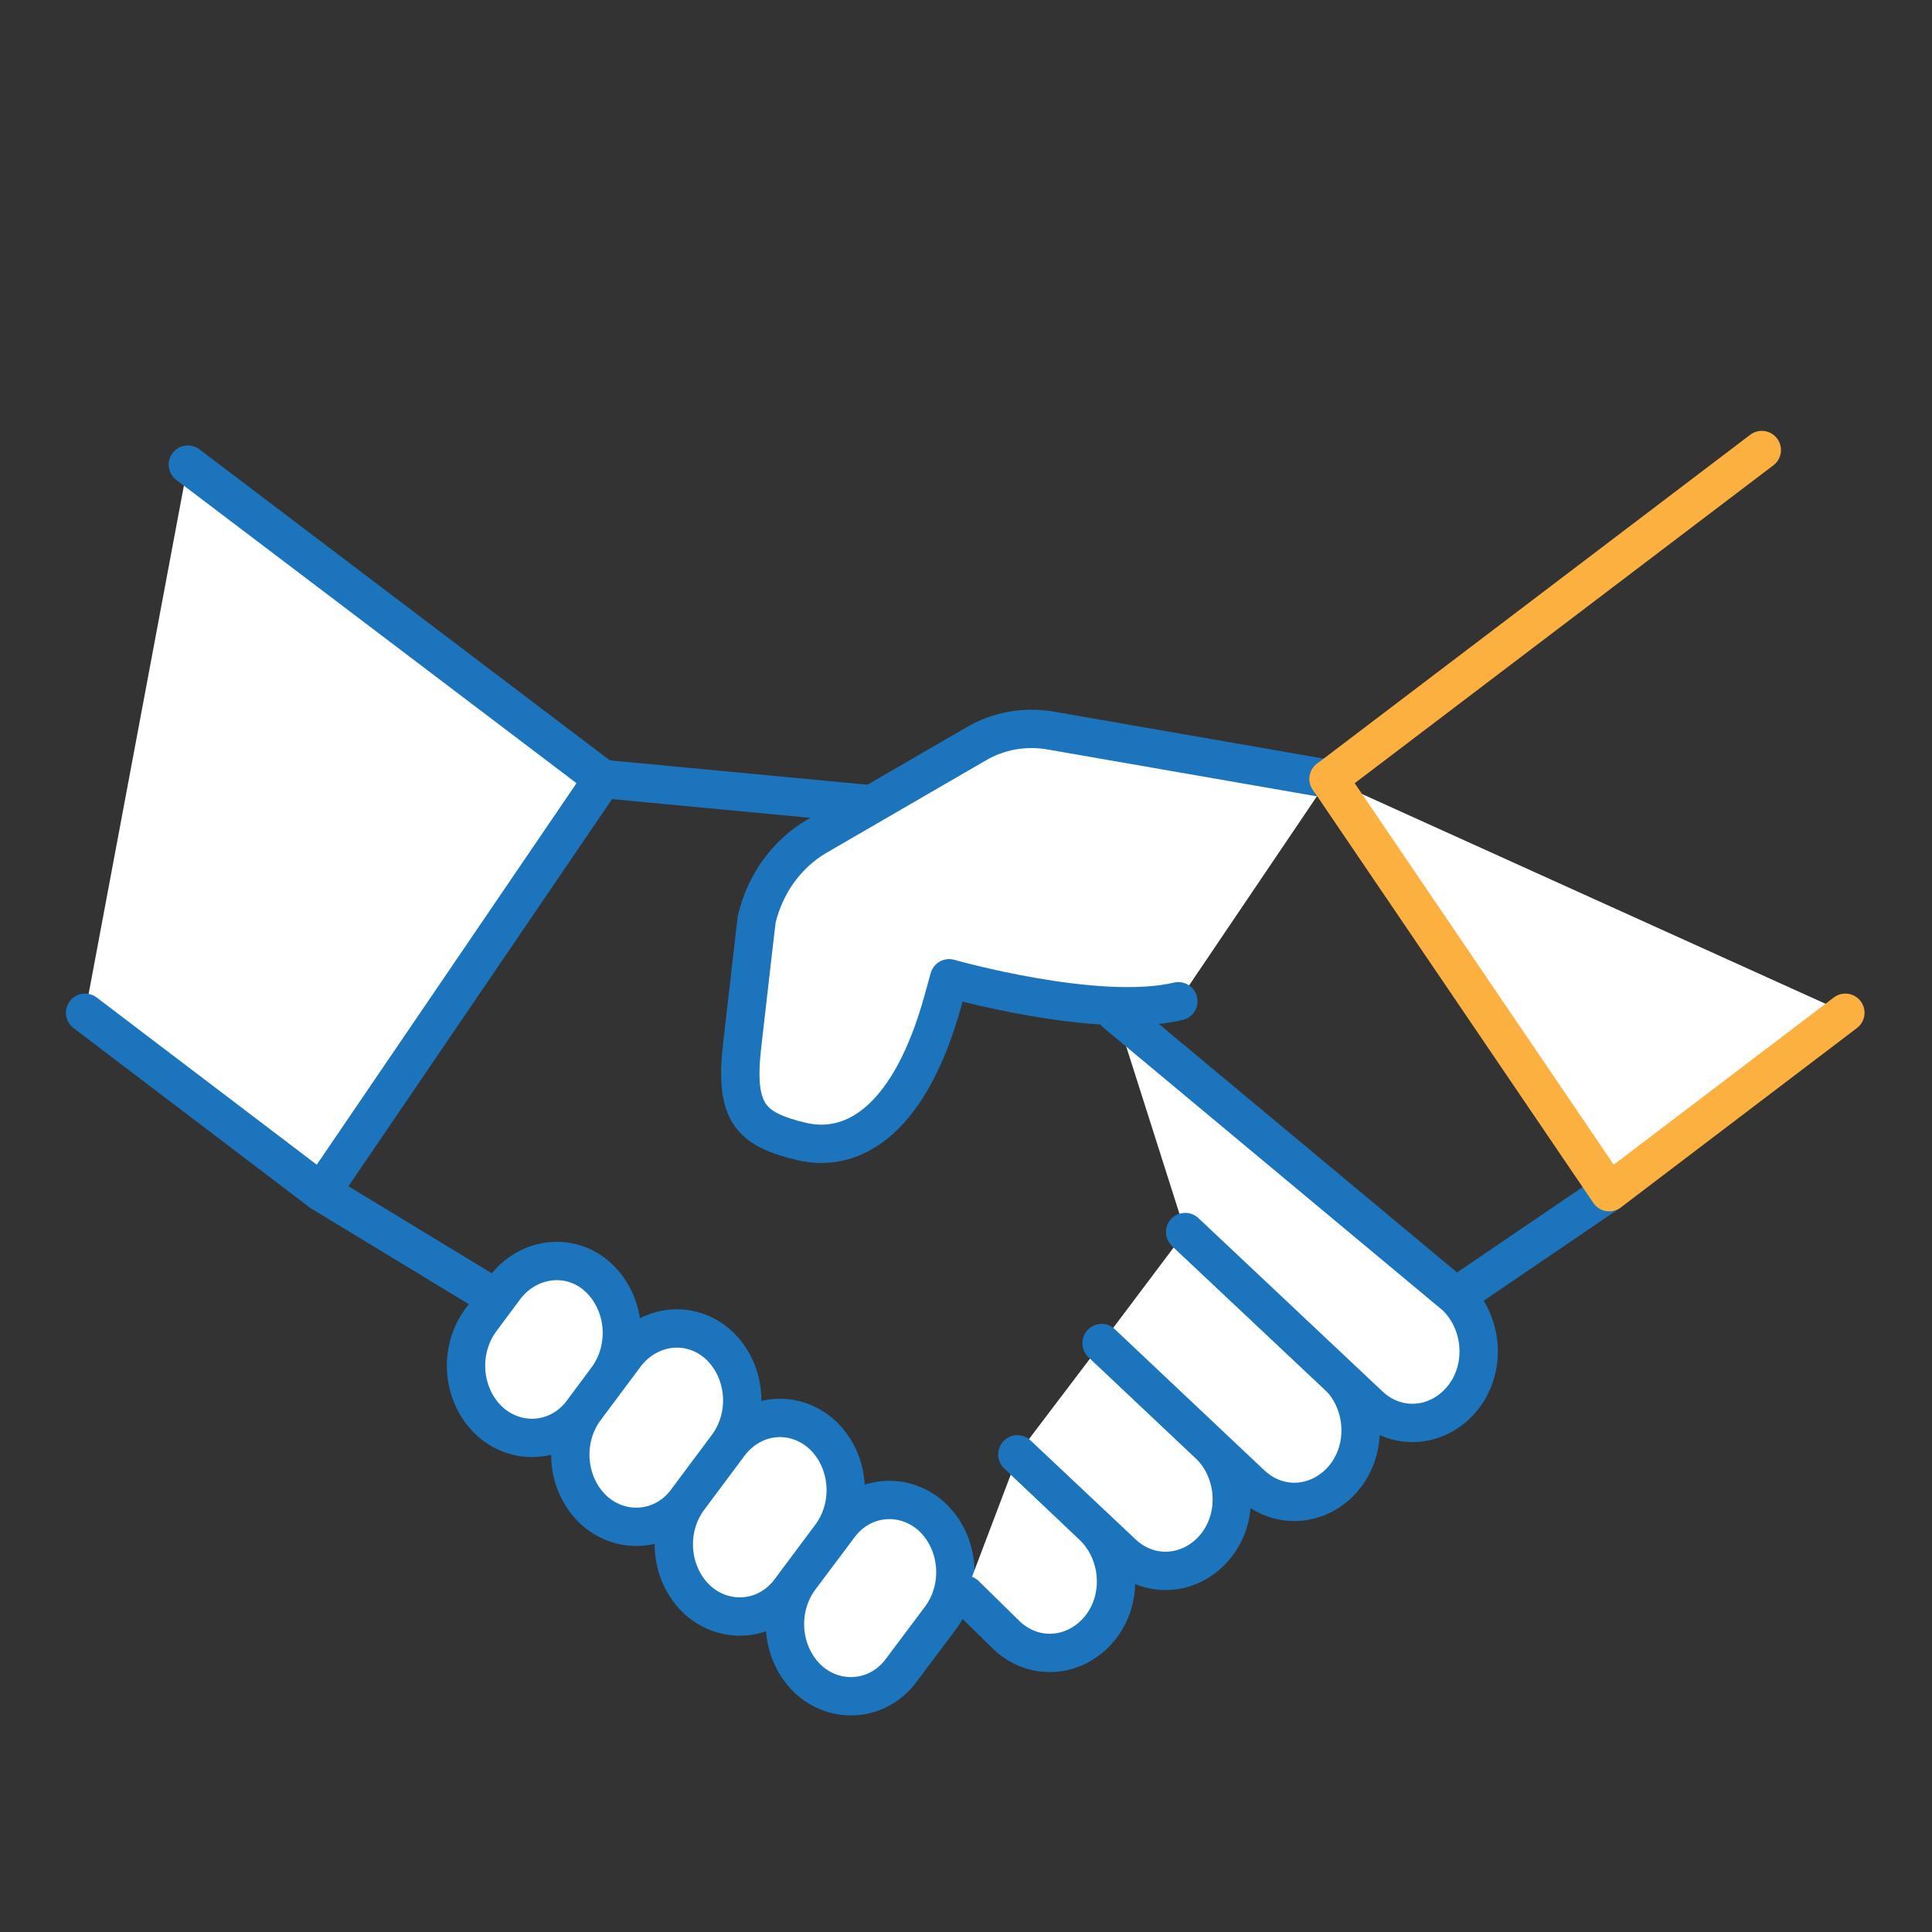 <?xml version="1.0" encoding="utf-8"?>
<!-- Generator: Adobe Illustrator 27.3.1, SVG Export Plug-In . SVG Version: 6.00 Build 0)  -->
<svg version="1.1" id="Layer_1" xmlns="http://www.w3.org/2000/svg" xmlns:xlink="http://www.w3.org/1999/xlink" x="0px" y="0px" viewBox="0 0 252 252" style="enable-background:new 0 0 252 252;" xml:space="preserve">
  <rect x="0" y="0" width="252" height="252" fill="#333333" stroke="none"/>
  <style type="text/css">
	.st0{fill:#FFFFFF;stroke:#1C75BC;stroke-width:5;stroke-linecap:round;stroke-linejoin:round;stroke-miterlimit:10;}
	.st1{fill:#FFFFFF;stroke:#FBB040;stroke-width:5;stroke-linecap:round;stroke-linejoin:round;stroke-miterlimit:10;}
</style>
  <g>
    <path class="st0" d="M173.3,101.6l-36.2-6.3c-3.4-0.6-6.9,0-9.9,1.8l-20.7,12c-3.9,2.3-6.7,6.2-7.8,10.8c0,0-0.9,7.7-1.9,16.5
		c-1,8.8,1.1,10.9,7.8,12.5v0c7,1.6,14.2-3.2,18.4-18.4l0.8-2.9c0,0,19.3,5.5,29.9,3" />
    <line class="st0" x1="209.9" y1="155.5" x2="189.9" y2="169.1" />
    <path class="st0" d="M65.9,167.9l-3.2,4.3c-3,4.1-2.4,10,1.3,13.3l0,0c3.7,3.2,9.1,2.6,12-1.4l3.2-4.3c3-4.1,2.4-10-1.3-13.3l0,0
		C74.3,163.3,68.9,164,65.9,167.9z" />
    <path class="st0" d="M81.6,176.7l-5.3,7.1c-3,4.1-2.4,10,1.3,13.3l0,0c3.7,3.2,9.1,2.6,12-1.4l5.3-7.1c3-4.1,2.4-10-1.3-13.3l0,0
		C89.9,172.1,84.6,172.8,81.6,176.7z" />
    <path class="st0" d="M95.1,188.4l-5.3,7.1c-3,4.1-2.4,10,1.3,13.3l0,0c3.7,3.2,9.1,2.6,12-1.4l5.3-7.1c3-4.1,2.4-10-1.3-13.3l0,0
		C103.4,183.8,98.1,184.4,95.1,188.4z" />
    <path class="st0" d="M109.4,199.1l-5.1,6.8c-3,4.1-2.4,10,1.3,13.3l0,0c3.7,3.2,9.1,2.6,12-1.4l5.1-6.8c3-4.1,2.4-10-1.3-13.3l0,0
		C117.7,194.5,112.3,195.1,109.4,199.1z" />
    <line class="st0" x1="113.5" y1="104.9" x2="78.6" y2="101.6" />
    <polyline class="st0" points="11.1,132.1 41.9,155.5 78.6,101.6 24.5,60.6 	" />
    <path class="st0" d="M125.9,208l5.4,5.3c3.7,3.5,9.2,2.9,12.3-1.1l0,0c3-3.9,2.5-9.7-1-13.1l-9.8-9.3" />
    <path class="st0" d="M132.7,189.7l13.7,12.9c3.7,3.5,9.2,2.9,12.3-1.1l0,0c3-3.9,2.5-9.7-1-13.1l-14-13.2" />
    <path class="st0" d="M143.7,175.2l19.5,18.4c3.7,3.5,9.2,2.9,12.3-1.1l0,0c3-3.9,2.5-9.7-1-13.1l-19.9-18.7" />
    <path class="st0" d="M154.6,160.7l24,22.6c3.7,3.5,9.2,2.9,12.3-1.1l0,0c3-3.9,2.5-9.7-1-13.1l-44.4-37" />
    <line class="st0" x1="41.9" y1="155.5" x2="64.3" y2="169.1" />
    <line class="st1" x1="173.3" y1="101.6" x2="229.8" y2="58.7" />
    <polyline class="st1" points="240.7,132.1 209.9,155.5 173.3,101.6 	" />
  </g>
</svg>